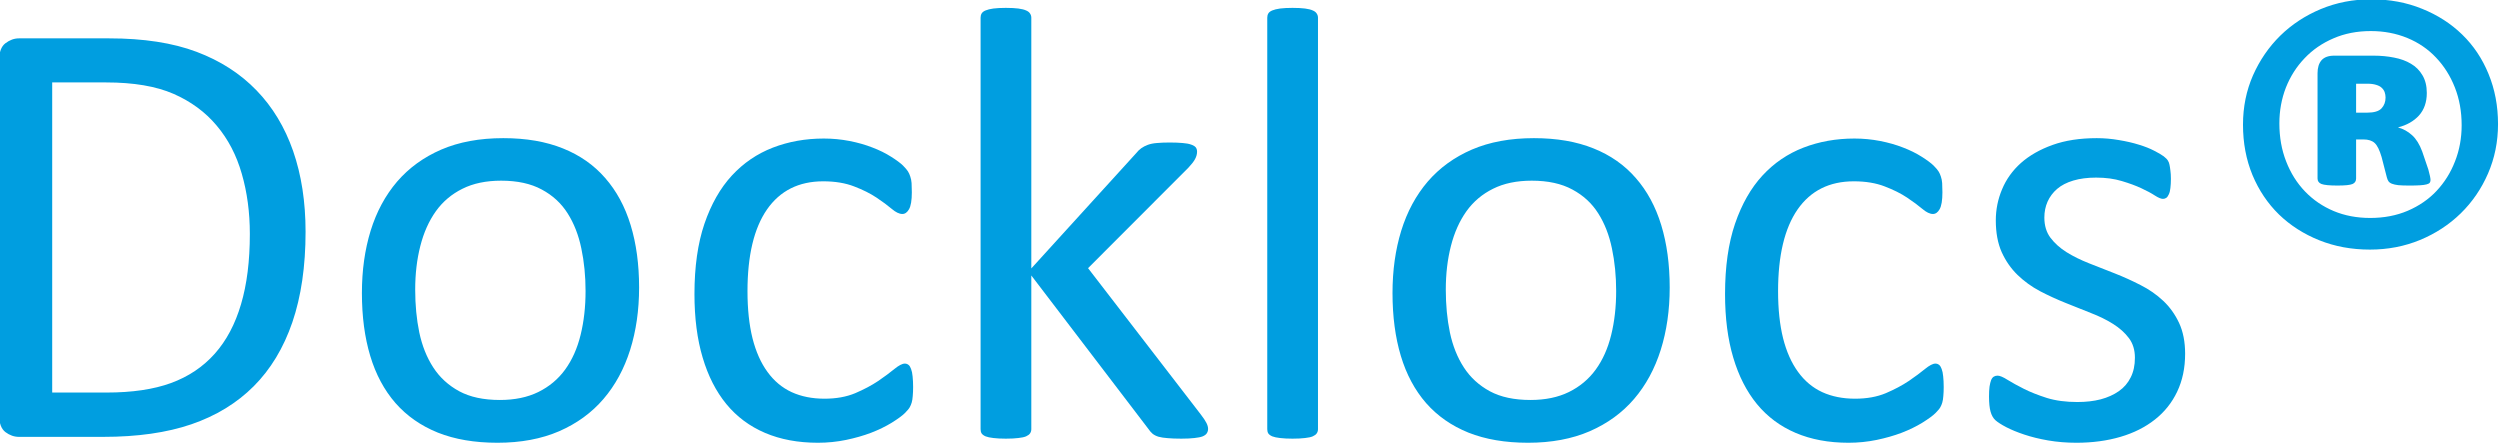 <?xml version="1.0" encoding="UTF-8" standalone="no"?> <svg xmlns="http://www.w3.org/2000/svg" xmlns:xlink="http://www.w3.org/1999/xlink" xmlns:serif="http://www.serif.com/" width="100%" height="100%" viewBox="0 0 640 114" version="1.1" xml:space="preserve" style="fill-rule:evenodd;clip-rule:evenodd;stroke-linejoin:round;stroke-miterlimit:2;"> <g transform="matrix(0.787,0,0,0.787,-466.027,-417.973)"> <g transform="matrix(2,0,0,2,573.958,673.202)"> <g> <g> <path d="M58.798,-33.354C58.798,-27.74 58.079,-22.839 56.652,-18.646C55.219,-14.464 53.12,-10.99 50.36,-8.229C47.61,-5.479 44.225,-3.417 40.214,-2.042C36.214,-0.677 31.443,0 25.902,0L12.173,0C11.407,0 10.678,-0.255 9.985,-0.771C9.303,-1.297 8.964,-2.208 8.964,-3.5L8.964,-61.292C8.964,-62.594 9.303,-63.505 9.985,-64.021C10.678,-64.547 11.407,-64.813 12.173,-64.813L26.86,-64.813C32.454,-64.813 37.193,-64.083 41.068,-62.625C44.943,-61.167 48.193,-59.073 50.818,-56.354C53.443,-53.646 55.428,-50.354 56.777,-46.479C58.12,-42.604 58.798,-38.229 58.798,-33.354ZM49.735,-33C49.735,-36.51 49.298,-39.776 48.423,-42.792C47.558,-45.818 46.199,-48.427 44.339,-50.625C42.49,-52.833 40.152,-54.552 37.318,-55.792C34.485,-57.026 30.829,-57.646 26.36,-57.646L17.589,-57.646L17.589,-7.208L26.443,-7.208C30.579,-7.208 34.068,-7.719 36.902,-8.75C39.745,-9.792 42.12,-11.38 44.027,-13.521C45.928,-15.656 47.35,-18.339 48.298,-21.563C49.256,-24.781 49.735,-28.594 49.735,-33Z" style="fill:rgb(0,158,224);fill-rule:nonzero;"></path> </g> </g> </g> <g transform="matrix(2,0,0,2,700.161,673.202)"> <g> <g> <path d="M49.943,-24.292C49.943,-20.609 49.454,-17.229 48.485,-14.146C47.511,-11.063 46.068,-8.401 44.152,-6.167C42.235,-3.927 39.829,-2.177 36.943,-0.917C34.053,0.333 30.704,0.958 26.902,0.958C23.193,0.958 19.964,0.406 17.214,-0.688C14.464,-1.797 12.162,-3.401 10.318,-5.5C8.485,-7.609 7.115,-10.167 6.214,-13.167C5.308,-16.177 4.86,-19.589 4.86,-23.396C4.86,-27.063 5.329,-30.438 6.277,-33.521C7.235,-36.615 8.673,-39.281 10.589,-41.521C12.516,-43.755 14.912,-45.49 17.777,-46.729C20.652,-47.964 24.011,-48.583 27.86,-48.583C31.568,-48.583 34.798,-48.026 37.548,-46.917C40.298,-45.818 42.589,-44.214 44.423,-42.104C46.266,-40.005 47.652,-37.448 48.568,-34.438C49.485,-31.438 49.943,-28.052 49.943,-24.292ZM41.235,-23.729C41.235,-26.172 41.006,-28.479 40.548,-30.646C40.1,-32.813 39.36,-34.714 38.318,-36.354C37.287,-37.99 35.886,-39.281 34.11,-40.229C32.344,-41.188 30.141,-41.667 27.506,-41.667C25.058,-41.667 22.964,-41.229 21.214,-40.354C19.464,-39.49 18.016,-38.271 16.881,-36.688C15.756,-35.104 14.912,-33.219 14.36,-31.042C13.803,-28.875 13.527,-26.505 13.527,-23.938C13.527,-21.464 13.745,-19.146 14.193,-16.979C14.652,-14.813 15.407,-12.917 16.464,-11.292C17.516,-9.667 18.928,-8.375 20.693,-7.417C22.454,-6.469 24.657,-6 27.298,-6C29.699,-6 31.782,-6.427 33.548,-7.292C35.324,-8.167 36.782,-9.385 37.923,-10.958C39.058,-12.526 39.891,-14.396 40.423,-16.563C40.964,-18.74 41.235,-21.13 41.235,-23.729Z" style="fill:rgb(0,158,224);fill-rule:nonzero;"></path> </g> </g> </g> <g transform="matrix(2,0,0,2,808.335,673.202)"> <g> <g> <path d="M40.423,-8.104C40.423,-7.547 40.402,-7.052 40.36,-6.625C40.329,-6.208 40.277,-5.859 40.193,-5.583C40.11,-5.302 40.006,-5.052 39.881,-4.833C39.766,-4.609 39.506,-4.292 39.089,-3.875C38.673,-3.458 37.964,-2.938 36.964,-2.313C35.964,-1.698 34.839,-1.151 33.589,-0.667C32.339,-0.193 30.975,0.193 29.506,0.5C28.032,0.802 26.511,0.958 24.943,0.958C21.704,0.958 18.839,0.422 16.339,-0.646C13.839,-1.714 11.74,-3.276 10.048,-5.333C8.365,-7.385 7.079,-9.906 6.193,-12.896C5.303,-15.88 4.86,-19.323 4.86,-23.229C4.86,-27.672 5.402,-31.484 6.485,-34.667C7.579,-37.859 9.068,-40.469 10.943,-42.5C12.829,-44.542 15.053,-46.052 17.61,-47.042C20.162,-48.026 22.928,-48.521 25.902,-48.521C27.329,-48.521 28.719,-48.385 30.068,-48.125C31.428,-47.859 32.673,-47.505 33.798,-47.063C34.933,-46.63 35.949,-46.13 36.839,-45.563C37.725,-45.005 38.37,-44.526 38.777,-44.125C39.178,-43.719 39.449,-43.401 39.589,-43.167C39.74,-42.927 39.865,-42.651 39.964,-42.333C40.074,-42.026 40.141,-41.672 40.173,-41.271C40.199,-40.865 40.214,-40.365 40.214,-39.771C40.214,-38.464 40.058,-37.547 39.756,-37.021C39.464,-36.505 39.1,-36.25 38.673,-36.25C38.173,-36.25 37.594,-36.526 36.943,-37.083C36.287,-37.635 35.464,-38.25 34.464,-38.917C33.464,-39.583 32.256,-40.188 30.839,-40.729C29.423,-41.281 27.74,-41.563 25.798,-41.563C21.824,-41.563 18.777,-40.031 16.652,-36.979C14.537,-33.922 13.485,-29.49 13.485,-23.688C13.485,-20.781 13.756,-18.234 14.298,-16.042C14.85,-13.859 15.662,-12.031 16.735,-10.563C17.803,-9.089 19.115,-7.99 20.673,-7.271C22.225,-6.563 24.006,-6.208 26.006,-6.208C27.907,-6.208 29.574,-6.505 31.006,-7.104C32.433,-7.714 33.678,-8.375 34.735,-9.083C35.787,-9.802 36.673,-10.458 37.381,-11.042C38.1,-11.625 38.662,-11.917 39.068,-11.917C39.303,-11.917 39.506,-11.844 39.673,-11.708C39.839,-11.583 39.975,-11.359 40.089,-11.042C40.214,-10.719 40.298,-10.318 40.339,-9.833C40.391,-9.344 40.423,-8.771 40.423,-8.104Z" style="fill:rgb(0,158,224);fill-rule:nonzero;"></path> </g> </g> </g> <g transform="matrix(2,0,0,2,895.074,673.202)"> <g> <g> <path d="M45.027,-1.292C45.027,-1.026 44.954,-0.792 44.818,-0.583C44.693,-0.385 44.469,-0.219 44.152,-0.083C43.829,0.042 43.386,0.13 42.818,0.188C42.261,0.255 41.548,0.292 40.673,0.292C39.766,0.292 39.027,0.26 38.443,0.208C37.86,0.167 37.365,0.089 36.964,-0.021C36.558,-0.146 36.235,-0.313 35.985,-0.521C35.735,-0.74 35.511,-1 35.318,-1.292L16.277,-26.25L16.277,-1.25C16.277,-0.984 16.204,-0.755 16.068,-0.563C15.943,-0.38 15.725,-0.219 15.423,-0.083C15.131,0.042 14.714,0.13 14.173,0.188C13.641,0.255 12.964,0.292 12.131,0.292C11.324,0.292 10.652,0.255 10.11,0.188C9.579,0.13 9.157,0.042 8.839,-0.083C8.532,-0.219 8.318,-0.38 8.193,-0.563C8.079,-0.755 8.027,-0.984 8.027,-1.25L8.027,-68.167C8.027,-68.427 8.079,-68.656 8.193,-68.854C8.318,-69.063 8.532,-69.229 8.839,-69.354C9.157,-69.49 9.579,-69.594 10.11,-69.667C10.652,-69.734 11.324,-69.771 12.131,-69.771C12.964,-69.771 13.641,-69.734 14.173,-69.667C14.714,-69.594 15.131,-69.49 15.423,-69.354C15.725,-69.229 15.943,-69.063 16.068,-68.854C16.204,-68.656 16.277,-68.427 16.277,-68.167L16.277,-27.396L33.318,-46.125C33.579,-46.458 33.86,-46.729 34.152,-46.938C34.454,-47.156 34.818,-47.344 35.235,-47.5C35.652,-47.651 36.141,-47.75 36.714,-47.792C37.282,-47.844 37.969,-47.875 38.777,-47.875C39.61,-47.875 40.308,-47.844 40.881,-47.792C41.449,-47.75 41.907,-47.667 42.256,-47.542C42.6,-47.427 42.85,-47.281 43.006,-47.104C43.157,-46.922 43.235,-46.677 43.235,-46.375C43.235,-45.969 43.12,-45.568 42.902,-45.167C42.678,-44.76 42.318,-44.297 41.818,-43.771L25.506,-27.438L43.839,-3.646C44.266,-3.089 44.574,-2.63 44.756,-2.271C44.933,-1.922 45.027,-1.594 45.027,-1.292Z" style="fill:rgb(0,158,224);fill-rule:nonzero;"></path> </g> </g> </g> <g transform="matrix(2,0,0,2,988.324,673.202)"> <g> <g> <path d="M16.277,-1.25C16.277,-0.984 16.204,-0.755 16.068,-0.563C15.943,-0.38 15.725,-0.219 15.423,-0.083C15.131,0.042 14.714,0.13 14.173,0.188C13.641,0.255 12.964,0.292 12.131,0.292C11.324,0.292 10.652,0.255 10.11,0.188C9.579,0.13 9.157,0.042 8.839,-0.083C8.532,-0.219 8.318,-0.38 8.193,-0.563C8.079,-0.755 8.027,-0.984 8.027,-1.25L8.027,-68.167C8.027,-68.427 8.079,-68.656 8.193,-68.854C8.318,-69.063 8.532,-69.229 8.839,-69.354C9.157,-69.49 9.579,-69.594 10.11,-69.667C10.652,-69.734 11.324,-69.771 12.131,-69.771C12.964,-69.771 13.641,-69.734 14.173,-69.667C14.714,-69.594 15.131,-69.49 15.423,-69.354C15.725,-69.229 15.943,-69.063 16.068,-68.854C16.204,-68.656 16.277,-68.427 16.277,-68.167L16.277,-1.25Z" style="fill:rgb(0,158,224);fill-rule:nonzero;"></path> </g> </g> </g> <g transform="matrix(2,0,0,2,1035.4,673.202)"> <g> <g> <path d="M49.943,-24.292C49.943,-20.609 49.454,-17.229 48.485,-14.146C47.511,-11.063 46.068,-8.401 44.152,-6.167C42.235,-3.927 39.829,-2.177 36.943,-0.917C34.053,0.333 30.704,0.958 26.902,0.958C23.193,0.958 19.964,0.406 17.214,-0.688C14.464,-1.797 12.162,-3.401 10.318,-5.5C8.485,-7.609 7.115,-10.167 6.214,-13.167C5.308,-16.177 4.86,-19.589 4.86,-23.396C4.86,-27.063 5.329,-30.438 6.277,-33.521C7.235,-36.615 8.673,-39.281 10.589,-41.521C12.516,-43.755 14.912,-45.49 17.777,-46.729C20.652,-47.964 24.011,-48.583 27.86,-48.583C31.568,-48.583 34.798,-48.026 37.548,-46.917C40.298,-45.818 42.589,-44.214 44.423,-42.104C46.266,-40.005 47.652,-37.448 48.568,-34.438C49.485,-31.438 49.943,-28.052 49.943,-24.292ZM41.235,-23.729C41.235,-26.172 41.006,-28.479 40.548,-30.646C40.1,-32.813 39.36,-34.714 38.318,-36.354C37.287,-37.99 35.886,-39.281 34.11,-40.229C32.344,-41.188 30.141,-41.667 27.506,-41.667C25.058,-41.667 22.964,-41.229 21.214,-40.354C19.464,-39.49 18.016,-38.271 16.881,-36.688C15.756,-35.104 14.912,-33.219 14.36,-31.042C13.803,-28.875 13.527,-26.505 13.527,-23.938C13.527,-21.464 13.745,-19.146 14.193,-16.979C14.652,-14.813 15.407,-12.917 16.464,-11.292C17.516,-9.667 18.928,-8.375 20.693,-7.417C22.454,-6.469 24.657,-6 27.298,-6C29.699,-6 31.782,-6.427 33.548,-7.292C35.324,-8.167 36.782,-9.385 37.923,-10.958C39.058,-12.526 39.891,-14.396 40.423,-16.563C40.964,-18.74 41.235,-21.13 41.235,-23.729Z" style="fill:rgb(0,158,224);fill-rule:nonzero;"></path> </g> </g> </g> <g transform="matrix(2,0,0,2,1143.57,673.202)"> <g> <g> <path d="M40.423,-8.104C40.423,-7.547 40.402,-7.052 40.36,-6.625C40.329,-6.208 40.277,-5.859 40.193,-5.583C40.11,-5.302 40.006,-5.052 39.881,-4.833C39.766,-4.609 39.506,-4.292 39.089,-3.875C38.673,-3.458 37.964,-2.938 36.964,-2.313C35.964,-1.698 34.839,-1.151 33.589,-0.667C32.339,-0.193 30.975,0.193 29.506,0.5C28.032,0.802 26.511,0.958 24.943,0.958C21.704,0.958 18.839,0.422 16.339,-0.646C13.839,-1.714 11.74,-3.276 10.048,-5.333C8.365,-7.385 7.079,-9.906 6.193,-12.896C5.303,-15.88 4.86,-19.323 4.86,-23.229C4.86,-27.672 5.402,-31.484 6.485,-34.667C7.579,-37.859 9.068,-40.469 10.943,-42.5C12.829,-44.542 15.053,-46.052 17.61,-47.042C20.162,-48.026 22.928,-48.521 25.902,-48.521C27.329,-48.521 28.719,-48.385 30.068,-48.125C31.428,-47.859 32.673,-47.505 33.798,-47.063C34.933,-46.63 35.949,-46.13 36.839,-45.563C37.725,-45.005 38.37,-44.526 38.777,-44.125C39.178,-43.719 39.449,-43.401 39.589,-43.167C39.74,-42.927 39.865,-42.651 39.964,-42.333C40.074,-42.026 40.141,-41.672 40.173,-41.271C40.199,-40.865 40.214,-40.365 40.214,-39.771C40.214,-38.464 40.058,-37.547 39.756,-37.021C39.464,-36.505 39.1,-36.25 38.673,-36.25C38.173,-36.25 37.594,-36.526 36.943,-37.083C36.287,-37.635 35.464,-38.25 34.464,-38.917C33.464,-39.583 32.256,-40.188 30.839,-40.729C29.423,-41.281 27.74,-41.563 25.798,-41.563C21.824,-41.563 18.777,-40.031 16.652,-36.979C14.537,-33.922 13.485,-29.49 13.485,-23.688C13.485,-20.781 13.756,-18.234 14.298,-16.042C14.85,-13.859 15.662,-12.031 16.735,-10.563C17.803,-9.089 19.115,-7.99 20.673,-7.271C22.225,-6.563 24.006,-6.208 26.006,-6.208C27.907,-6.208 29.574,-6.505 31.006,-7.104C32.433,-7.714 33.678,-8.375 34.735,-9.083C35.787,-9.802 36.673,-10.458 37.381,-11.042C38.1,-11.625 38.662,-11.917 39.068,-11.917C39.303,-11.917 39.506,-11.844 39.673,-11.708C39.839,-11.583 39.975,-11.359 40.089,-11.042C40.214,-10.719 40.298,-10.318 40.339,-9.833C40.391,-9.344 40.423,-8.771 40.423,-8.104Z" style="fill:rgb(0,158,224);fill-rule:nonzero;"></path> </g> </g> </g> <g transform="matrix(2,0,0,2,1230.31,673.202)"> <g> <g> <path d="M36.318,-13.521C36.318,-11.214 35.886,-9.156 35.027,-7.354C34.178,-5.563 32.969,-4.047 31.402,-2.813C29.829,-1.573 27.964,-0.635 25.798,0C23.631,0.635 21.24,0.958 18.631,0.958C17.032,0.958 15.506,0.833 14.048,0.583C12.6,0.333 11.303,0.01 10.152,-0.375C8.995,-0.76 8.016,-1.167 7.214,-1.583C6.423,-2 5.839,-2.375 5.464,-2.708C5.1,-3.042 4.839,-3.505 4.673,-4.104C4.506,-4.698 4.423,-5.521 4.423,-6.563C4.423,-7.198 4.449,-7.734 4.506,-8.167C4.574,-8.594 4.657,-8.943 4.756,-9.208C4.865,-9.484 5.011,-9.677 5.193,-9.792C5.37,-9.901 5.579,-9.958 5.818,-9.958C6.178,-9.958 6.719,-9.729 7.443,-9.271C8.162,-8.823 9.048,-8.339 10.089,-7.813C11.141,-7.281 12.386,-6.792 13.818,-6.333C15.261,-5.885 16.923,-5.667 18.798,-5.667C20.199,-5.667 21.464,-5.813 22.589,-6.104C23.725,-6.406 24.714,-6.854 25.548,-7.438C26.381,-8.021 27.016,-8.76 27.464,-9.667C27.923,-10.568 28.152,-11.635 28.152,-12.875C28.152,-14.135 27.824,-15.198 27.173,-16.063C26.516,-16.938 25.657,-17.708 24.589,-18.375C23.532,-19.042 22.329,-19.63 20.985,-20.146C19.652,-20.672 18.277,-21.219 16.86,-21.792C15.443,-22.359 14.053,-23 12.693,-23.708C11.344,-24.427 10.136,-25.302 9.068,-26.333C7.995,-27.375 7.136,-28.609 6.485,-30.042C5.844,-31.484 5.527,-33.208 5.527,-35.208C5.527,-36.969 5.865,-38.656 6.548,-40.271C7.225,-41.896 8.245,-43.318 9.61,-44.542C10.985,-45.76 12.699,-46.74 14.756,-47.479C16.808,-48.214 19.204,-48.583 21.943,-48.583C23.152,-48.583 24.35,-48.479 25.548,-48.271C26.756,-48.073 27.839,-47.823 28.798,-47.521C29.766,-47.229 30.594,-46.901 31.277,-46.542C31.969,-46.193 32.49,-45.885 32.839,-45.625C33.183,-45.359 33.412,-45.125 33.527,-44.917C33.652,-44.719 33.735,-44.5 33.777,-44.25C33.829,-44 33.881,-43.688 33.923,-43.313C33.975,-42.948 34.006,-42.5 34.006,-41.958C34.006,-41.401 33.975,-40.906 33.923,-40.479C33.881,-40.063 33.798,-39.719 33.673,-39.458C33.558,-39.193 33.423,-39 33.256,-38.875C33.089,-38.76 32.907,-38.708 32.714,-38.708C32.407,-38.708 31.969,-38.885 31.402,-39.25C30.829,-39.625 30.094,-40.021 29.193,-40.438C28.303,-40.854 27.245,-41.24 26.027,-41.604C24.803,-41.979 23.407,-42.167 21.839,-42.167C20.433,-42.167 19.199,-42.005 18.131,-41.688C17.058,-41.365 16.183,-40.917 15.506,-40.333C14.824,-39.75 14.303,-39.052 13.943,-38.25C13.594,-37.458 13.423,-36.594 13.423,-35.667C13.423,-34.359 13.756,-33.26 14.423,-32.375C15.1,-31.484 15.969,-30.708 17.027,-30.042C18.094,-29.375 19.318,-28.771 20.693,-28.229C22.068,-27.698 23.464,-27.151 24.881,-26.583C26.298,-26.026 27.693,-25.396 29.068,-24.688C30.454,-23.99 31.683,-23.135 32.756,-22.125C33.824,-21.125 34.683,-19.922 35.339,-18.521C35.99,-17.115 36.318,-15.448 36.318,-13.521Z" style="fill:rgb(0,158,224);fill-rule:nonzero;"></path> </g> </g> </g> <g transform="matrix(2,0,0,2,1310.55,673.202)"> <g> <g> <path d="M47.089,-50.875C47.089,-48.01 46.548,-45.333 45.464,-42.833C44.381,-40.344 42.902,-38.188 41.027,-36.354C39.152,-34.521 36.943,-33.073 34.402,-32.021C31.87,-30.979 29.157,-30.458 26.256,-30.458C23.282,-30.458 20.532,-30.964 18.006,-31.979C15.49,-32.99 13.308,-34.385 11.464,-36.167C9.631,-37.958 8.193,-40.094 7.152,-42.583C6.12,-45.083 5.61,-47.813 5.61,-50.771C5.61,-53.646 6.152,-56.318 7.235,-58.792C8.329,-61.26 9.808,-63.417 11.673,-65.25C13.548,-67.083 15.745,-68.526 18.277,-69.583C20.818,-70.635 23.537,-71.167 26.443,-71.167C29.454,-71.167 32.219,-70.651 34.735,-69.625C37.261,-68.609 39.443,-67.208 41.277,-65.417C43.11,-63.635 44.532,-61.505 45.548,-59.021C46.574,-56.531 47.089,-53.818 47.089,-50.875ZM41.173,-50.688C41.173,-52.922 40.803,-54.969 40.068,-56.833C39.329,-58.708 38.308,-60.323 37.006,-61.688C35.714,-63.063 34.157,-64.125 32.339,-64.875C30.516,-65.625 28.537,-66 26.402,-66C24.162,-66 22.136,-65.604 20.318,-64.813C18.495,-64.031 16.933,-62.958 15.631,-61.583C14.324,-60.219 13.308,-58.63 12.589,-56.813C11.881,-54.99 11.527,-53.047 11.527,-50.979C11.527,-48.74 11.891,-46.677 12.631,-44.792C13.365,-42.901 14.391,-41.271 15.714,-39.896C17.032,-38.531 18.579,-37.479 20.36,-36.729C22.152,-35.979 24.131,-35.604 26.298,-35.604C28.532,-35.604 30.568,-35.99 32.402,-36.771C34.245,-37.563 35.808,-38.635 37.089,-40C38.381,-41.375 39.381,-42.969 40.089,-44.792C40.808,-46.609 41.173,-48.573 41.173,-50.688ZM36.11,-41.771C36.11,-41.604 36.068,-41.458 35.985,-41.333C35.902,-41.219 35.725,-41.13 35.464,-41.063C35.199,-40.99 34.839,-40.943 34.381,-40.917C33.933,-40.885 33.344,-40.875 32.61,-40.875C31.87,-40.875 31.287,-40.896 30.86,-40.938C30.428,-40.99 30.089,-41.068 29.839,-41.167C29.589,-41.26 29.402,-41.396 29.277,-41.563C29.162,-41.729 29.074,-41.943 29.006,-42.208L28.152,-45.521C27.818,-46.656 27.443,-47.417 27.027,-47.792C26.61,-48.177 25.995,-48.375 25.193,-48.375L24.006,-48.375L24.006,-42.021C24.006,-41.589 23.808,-41.292 23.423,-41.125C23.032,-40.958 22.219,-40.875 20.985,-40.875C19.693,-40.875 18.824,-40.958 18.381,-41.125C17.949,-41.292 17.735,-41.589 17.735,-42.021L17.735,-59.146C17.735,-60.047 17.949,-60.75 18.381,-61.25C18.824,-61.75 19.511,-62 20.443,-62L26.86,-62C28.027,-62 29.131,-61.896 30.173,-61.688C31.225,-61.49 32.141,-61.156 32.923,-60.688C33.714,-60.229 34.339,-59.604 34.798,-58.813C35.266,-58.031 35.506,-57.073 35.506,-55.938C35.506,-54.438 35.079,-53.214 34.235,-52.271C33.386,-51.339 32.245,-50.693 30.818,-50.333C31.678,-50.094 32.443,-49.672 33.11,-49.063C33.777,-48.464 34.324,-47.583 34.756,-46.417L35.756,-43.479C35.99,-42.63 36.11,-42.063 36.11,-41.771ZM28.798,-55.188C28.798,-55.49 28.745,-55.781 28.652,-56.063C28.553,-56.339 28.391,-56.573 28.173,-56.771C27.964,-56.979 27.662,-57.135 27.277,-57.25C26.886,-57.375 26.412,-57.438 25.86,-57.438L24.006,-57.438L24.006,-52.729L25.798,-52.729C26.933,-52.729 27.719,-52.964 28.152,-53.438C28.579,-53.906 28.798,-54.49 28.798,-55.188Z" style="fill:rgb(0,158,224);fill-rule:nonzero;"></path> </g> </g> </g> </g> </svg> 
